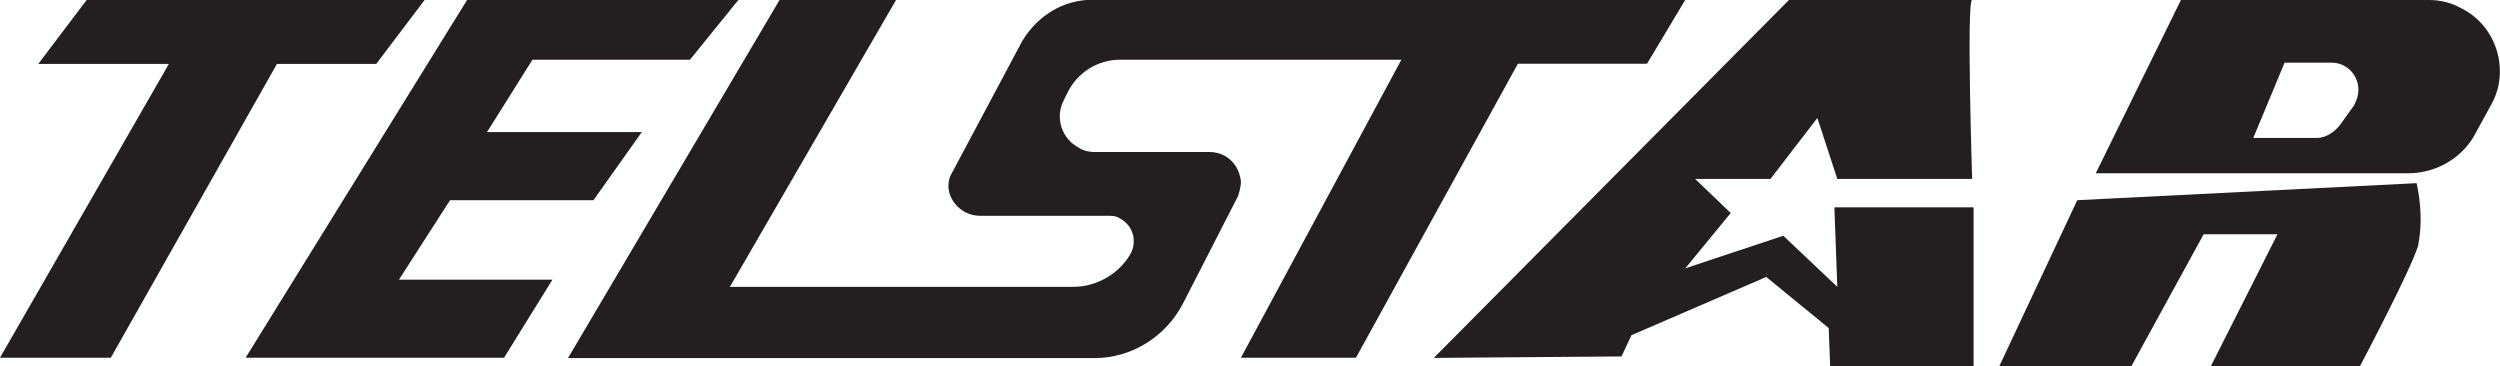 <?xml version="1.0" encoding="UTF-8"?><svg id="Layer_1" xmlns="http://www.w3.org/2000/svg" viewBox="0 0 136.49 20"><defs><style>.cls-1{fill:#231f20;}</style></defs><g id="Telstar"><polygon class="cls-1" points="9.22 3.49 0 19.53 6.05 19.53 15.12 3.49 20.54 3.49 23.18 0 4.73 0 2.09 3.49 9.22 3.49"/><polygon class="cls-1" points="25.5 0 13.41 19.53 27.52 19.53 30.16 15.27 21.78 15.27 24.57 10.93 32.4 10.93 35.04 7.21 26.59 7.21 29.07 3.26 37.67 3.26 40.31 0 25.5 0"/><path class="cls-1" d="M42.56,0h6.36l-9.07,15.66h18.76c1.24,0,2.48-.7,3.1-1.78h0c.39-.7,.16-1.55-.54-1.94-.23-.16-.47-.16-.7-.16h-6.98c-.93,0-1.71-.78-1.71-1.63,0-.31,.08-.54,.23-.78l3.8-7.13c.85-1.4,2.25-2.25,3.8-2.25h32.4l-2.09,3.49h-7.05l-8.84,16.05h-6.28L76.51,3.26h-15.35c-1.24,0-2.33,.7-2.87,1.78l-.23,.47c-.47,.93-.08,2.09,.85,2.56,.23,.16,.54,.23,.85,.23h6.28c.93,0,1.63,.7,1.71,1.63,0,.23-.08,.54-.16,.78l-3.02,5.89c-.93,1.78-2.79,2.95-4.81,2.95H31.01L42.56,0Z"/><path class="cls-1" d="M78.29,19.53L97.67,0h10c-.31,0,0,9.77,0,9.77h-7.36l-1.09-3.33-2.56,3.33h-4.11l1.94,1.86-2.48,3.02,5.35-1.78,2.95,2.79-.16-4.34h7.6v8.68h-7.83l-.08-2.09-3.41-2.79-7.36,3.18-.54,1.16-10.23,.08Z"/><path class="cls-1" d="M132.64,0h-13.57l-4.65,9.46h17.05c1.55,0,3.02-.85,3.72-2.25l.85-1.55c1.01-1.86,.23-4.26-1.63-5.19-.54-.31-1.16-.47-1.78-.47Zm-4.11,5.74l-.78,1.09c-.31,.39-.78,.7-1.24,.7h-3.49l1.71-4.11h2.56c.85,0,1.47,.7,1.47,1.47,0,.31-.08,.54-.23,.85h0Z"/><path class="cls-1" d="M113.41,10.93l18.53-.93c.23,1.09,.31,2.25,.08,3.41-.39,1.32-3.18,6.59-3.18,6.59h-8.14l3.64-7.21h-4.03l-3.95,7.21h-7.21l4.26-9.07Z"/></g></svg>